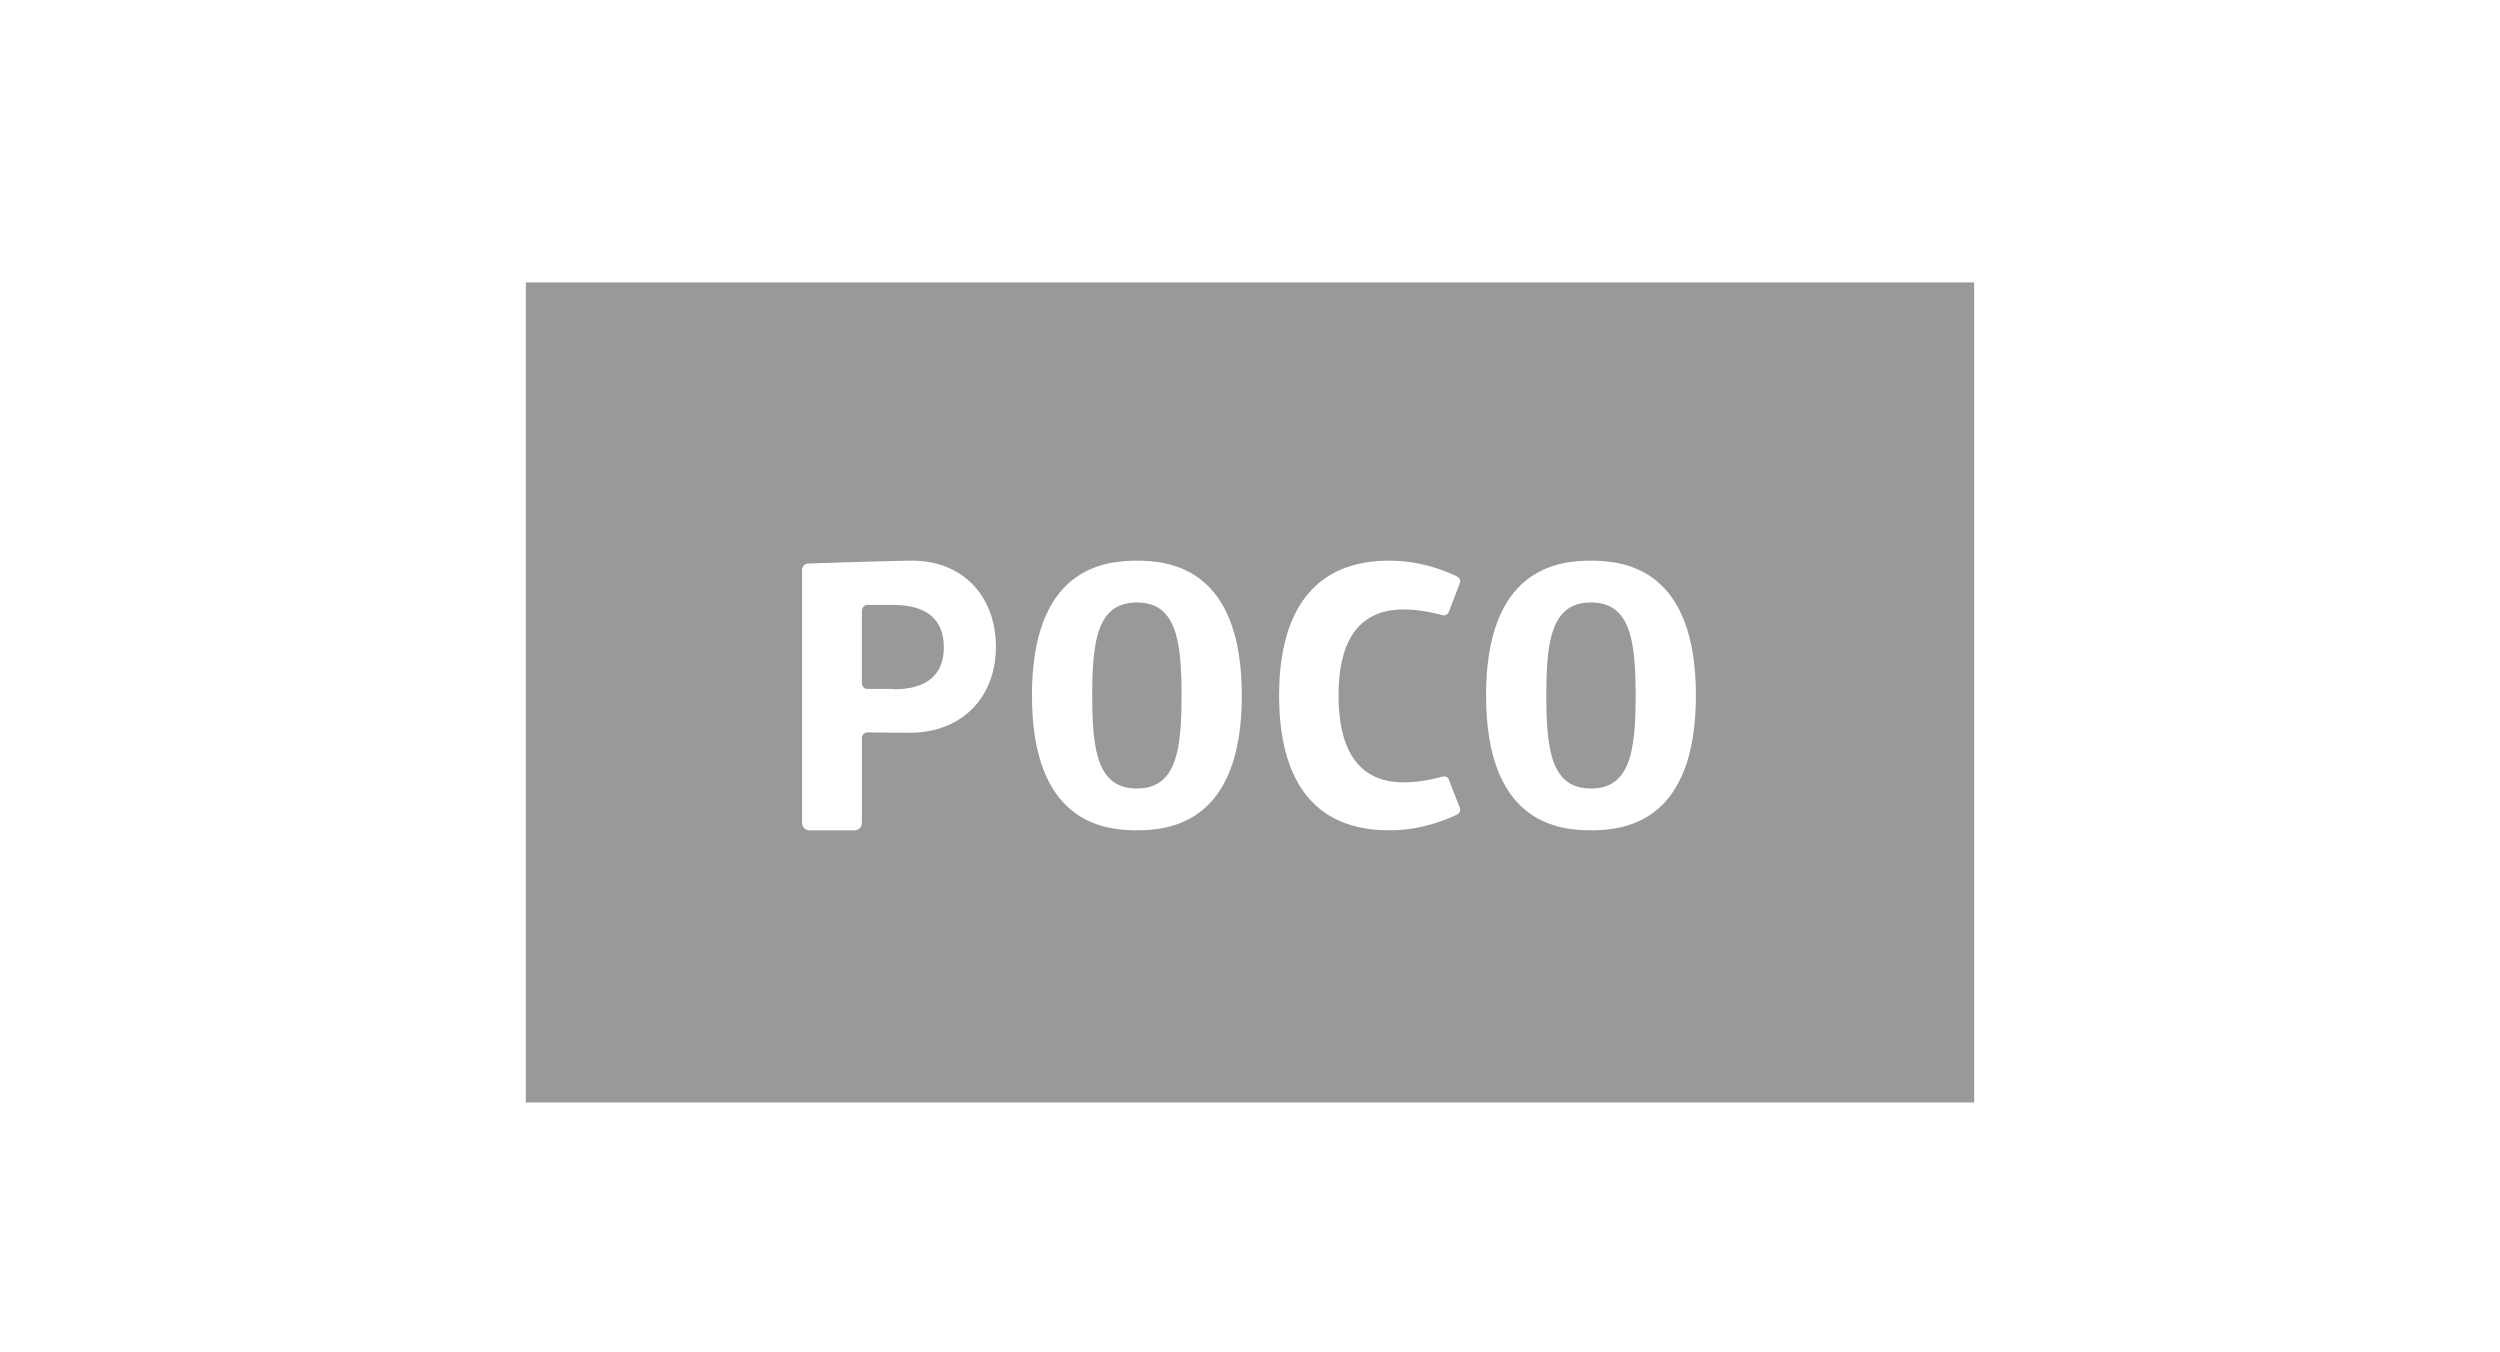 <?xml version="1.0" encoding="UTF-8"?><svg id="a" xmlns="http://www.w3.org/2000/svg" viewBox="0 0 61 33"><defs><style>.b{fill:#999;fill-rule:evenodd;}</style></defs><path class="b" d="M12.83,6.89H48.17V26.9H12.83V6.89Zm8.96,9.92c-.33,0-.52,0-.63,0-.07,0-.13-.07-.13-.14v-1.77c0-.07,.06-.14,.13-.14,.11,0,.3,0,.63,0,.79,0,1.24,.33,1.24,1.03s-.44,1.03-1.24,1.03Zm.38-3.13c-1.01,.02-2.45,.07-2.45,.07-.08,0-.15,.07-.15,.16v6.17c0,.1,.08,.18,.18,.18h1.1c.1,0,.18-.08,.18-.18v-2.07c0-.08,.07-.15,.15-.14,.16,0,.45,.01,1,.01,1.32,0,2.12-.89,2.12-2.1s-.79-2.13-2.12-2.1Zm5.57,5.56c-.96,0-1.09-.92-1.09-2.27s.13-2.27,1.09-2.27,1.09,.93,1.09,2.27-.13,2.27-1.09,2.27Zm0-5.56c-.84,0-2.56,.21-2.56,3.29s1.72,3.29,2.56,3.29,2.56-.21,2.56-3.29-1.72-3.29-2.56-3.29Zm11.08,5.56c-.96,0-1.09-.92-1.09-2.27s.13-2.27,1.09-2.27,1.09,.93,1.09,2.27-.13,2.27-1.09,2.27Zm0-5.56c-.84,0-2.56,.21-2.56,3.29s1.72,3.29,2.56,3.29,2.56-.21,2.56-3.29-1.72-3.29-2.56-3.29Zm-7.61,3.29c0,1.67,.56,3.29,2.69,3.29,.79,0,1.42-.27,1.66-.39,.06-.03,.08-.1,.06-.16l-.27-.69c-.02-.06-.09-.09-.15-.07-.18,.05-.56,.14-.95,.14-1.19,0-1.59-.92-1.59-2.12s.4-2.1,1.59-2.1c.39,0,.76,.09,.95,.14,.06,.02,.13-.02,.15-.08l.27-.7c.02-.06,0-.13-.06-.16-.24-.12-.87-.39-1.66-.39-2.12,0-2.69,1.62-2.69,3.29h0Z"/></svg>